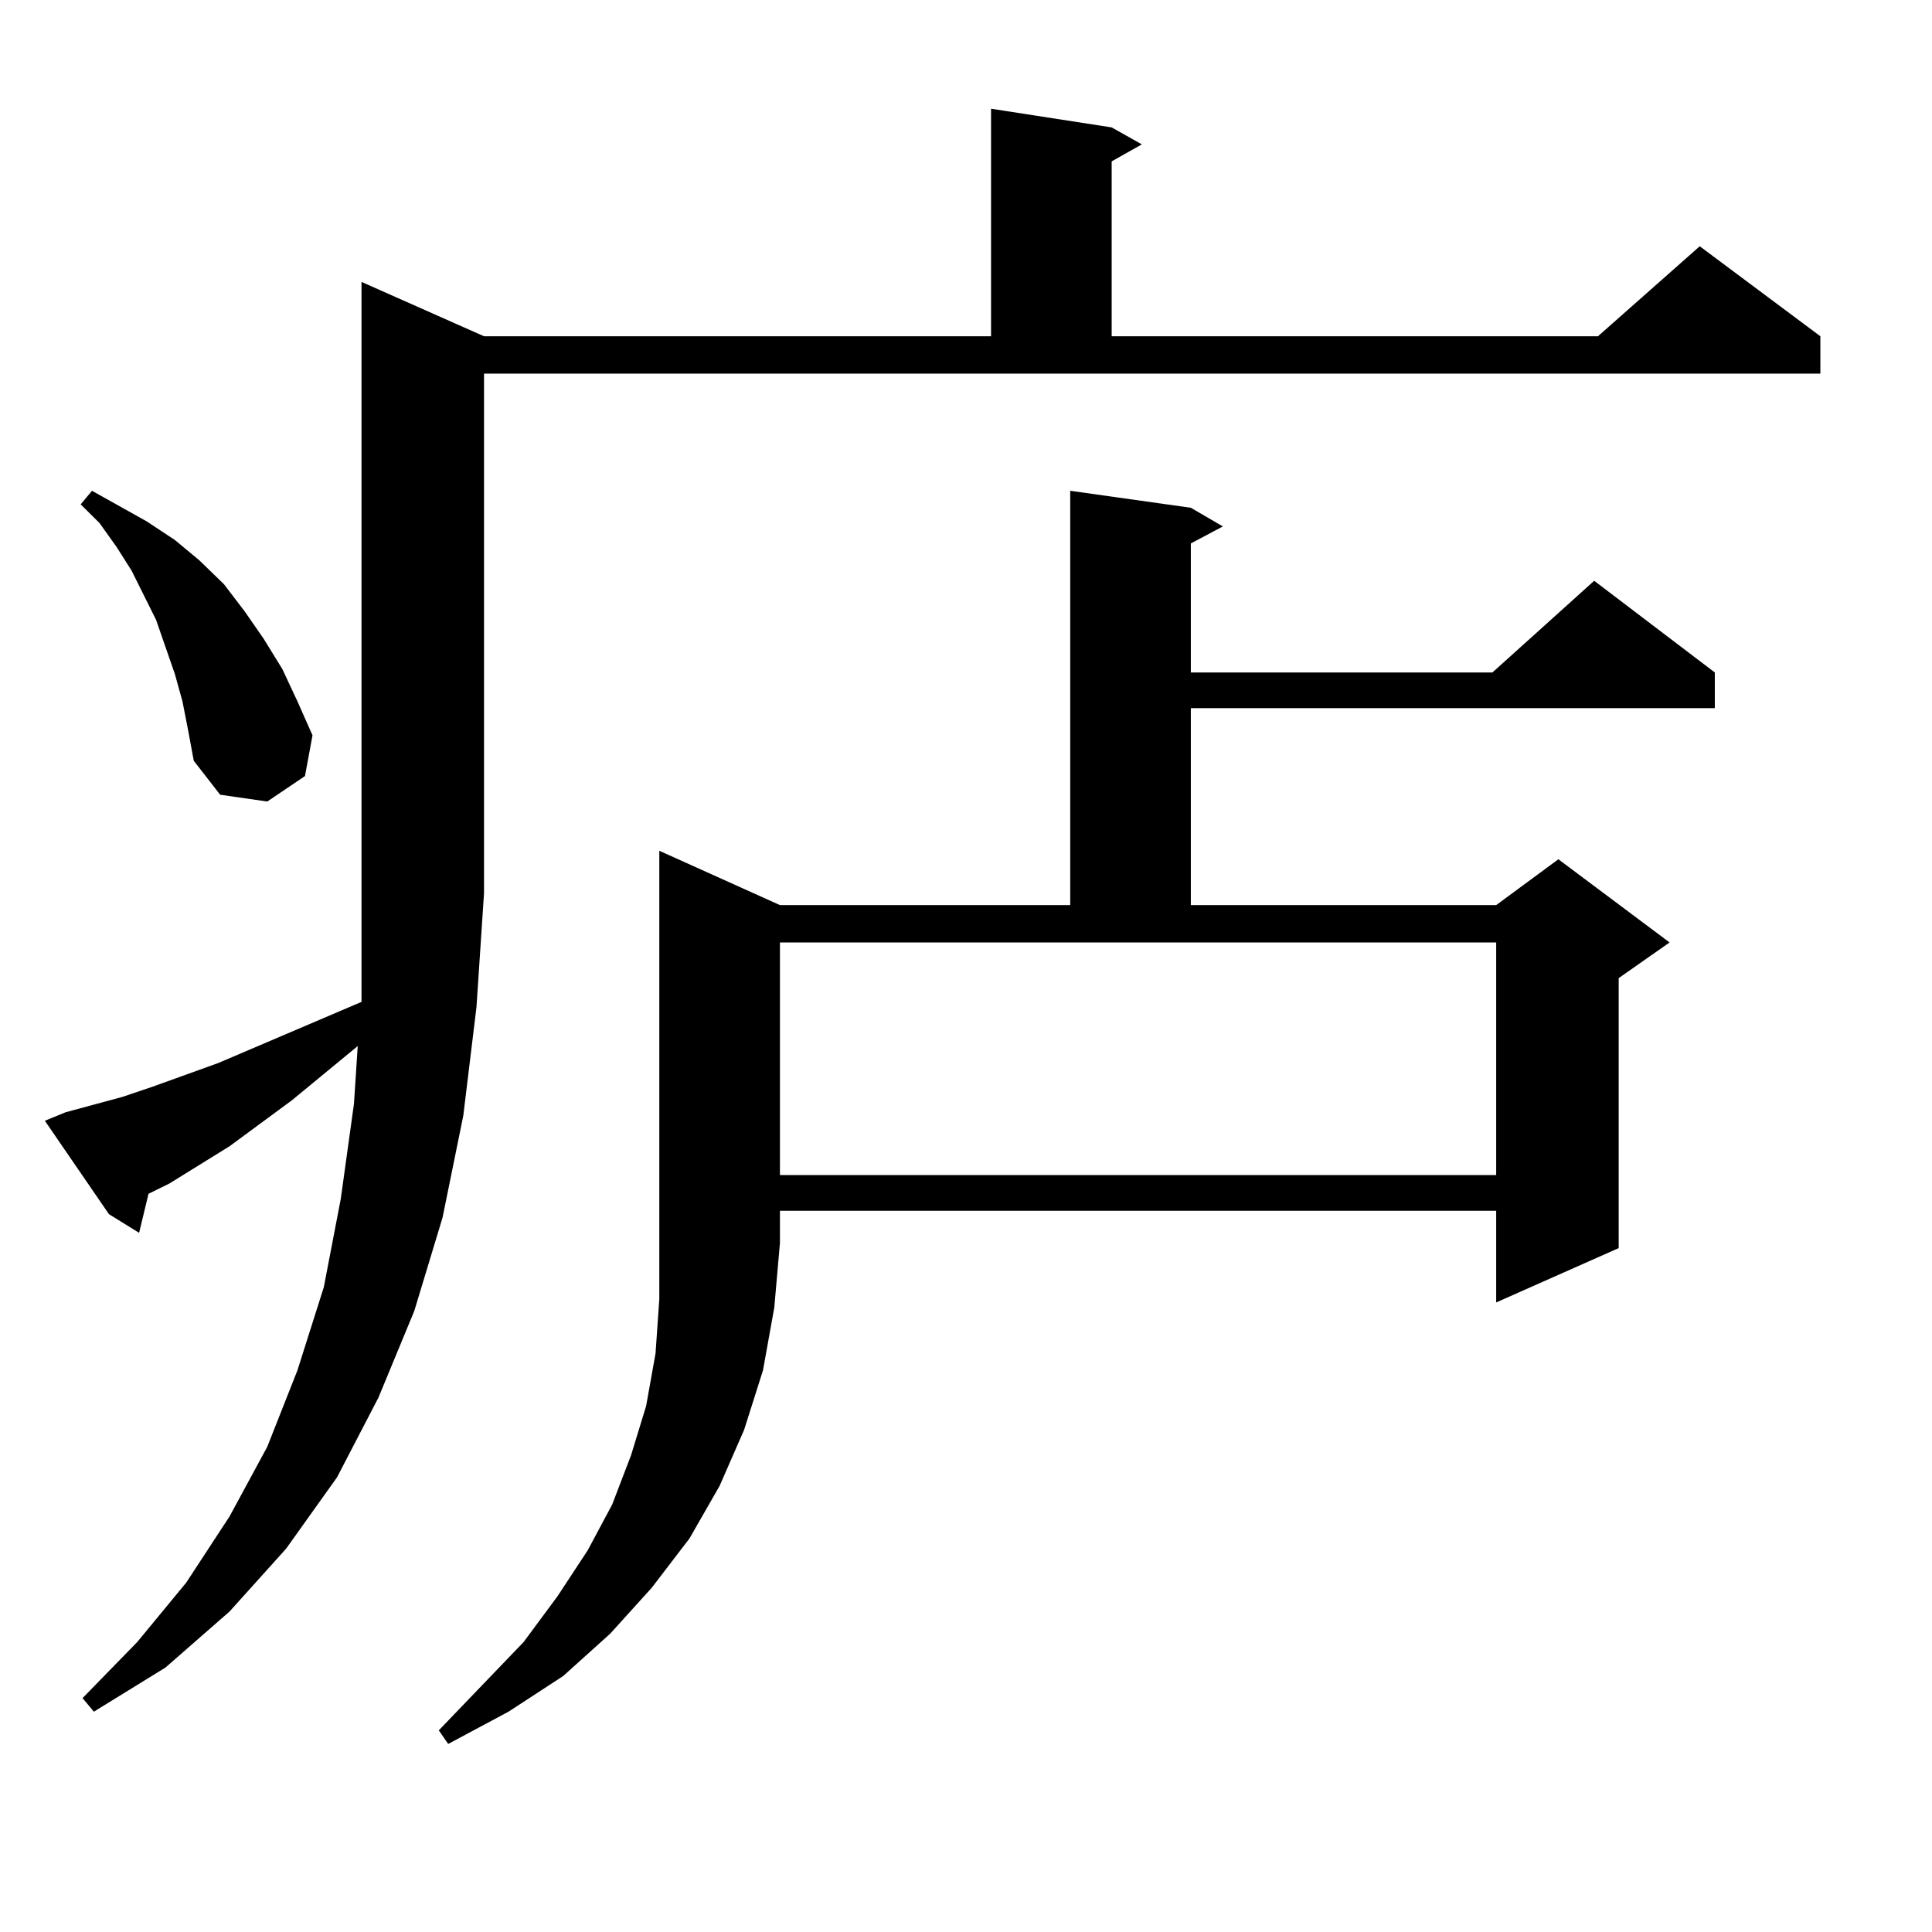 <?xml version="1.0" encoding="utf-8"?>
<!-- Generator: Adobe Illustrator 16.0.0, SVG Export Plug-In . SVG Version: 6.00 Build 0)  -->
<!DOCTYPE svg PUBLIC "-//W3C//DTD SVG 1.1//EN" "http://www.w3.org/Graphics/SVG/1.1/DTD/svg11.dtd">
<svg version="1.1" id="图层_1" xmlns="http://www.w3.org/2000/svg" xmlns:xlink="http://www.w3.org/1999/xlink" x="0px" y="0px"
	 width="1000px" height="1000px" viewBox="0 0 1000 1000" enable-background="new 0 0 1000 1000" xml:space="preserve">
<path d="M33.95,575.707l29.268-7.91l15.609-5.273l34.146-12.305l74.145-31.641v-56.25V145.922l63.413,28.125h262.433V56.273
	l62.438,9.668l15.609,8.789L575.4,83.52v90.527h251.701l52.682-46.582l62.438,46.582v19.336H250.53v268.945l-3.902,58.887
	l-6.829,56.25l-10.731,52.734l-14.634,48.34l-18.536,44.824l-21.463,41.309l-26.341,36.914l-29.268,32.52l-33.17,29.004
	l-37.072,22.852l-5.854-7.031l28.292-29.004l25.365-30.762l22.438-34.277l19.512-36.035l15.609-39.551l13.658-43.066l8.78-45.703
	l6.829-49.219l1.951-29.883l-34.146,28.125l-32.194,23.73l-31.219,19.336l-10.731,5.273l-4.878,20.215l-15.609-9.668l-33.17-48.34
	L33.95,575.707z M94.437,363.012l-3.902-14.063l-4.878-14.063l-4.878-14.063l-12.683-25.488l-7.805-12.305l-8.78-12.305
	l-9.756-9.668l5.854-7.031l28.292,15.82l14.634,9.668l12.683,10.547l12.683,12.305l10.731,14.063l9.756,14.063l9.756,15.82
	l7.805,16.699l7.805,17.578l-3.902,21.094l-19.512,13.184l-24.39-3.516l-13.658-17.578l-2.927-15.82L94.437,363.012z
	 M403.697,468.48h150.24V254.027l62.438,8.789l16.585,9.668l-16.585,8.789v66.797h156.094l52.682-47.461l62.438,47.461v18.457
	H616.375V468.48H774.42l32.194-23.73l57.56,43.066l-26.341,18.457V646.02l-63.413,28.125v-47.461H403.697v16.699l-2.927,33.398
	l-5.854,32.52l-9.756,30.762l-12.683,29.004l-15.609,27.246l-19.512,25.488l-21.463,23.73l-24.39,21.973l-28.292,18.457
	l-31.219,16.699l-4.878-7.031l43.901-45.703l17.561-23.73l15.609-23.73l12.683-23.73l9.756-25.488l7.805-25.488l4.878-27.246
	l1.951-28.125V440.355L403.697,468.48z M403.697,608.227H774.42v-120.41H403.697V608.227z"/>
</svg>

